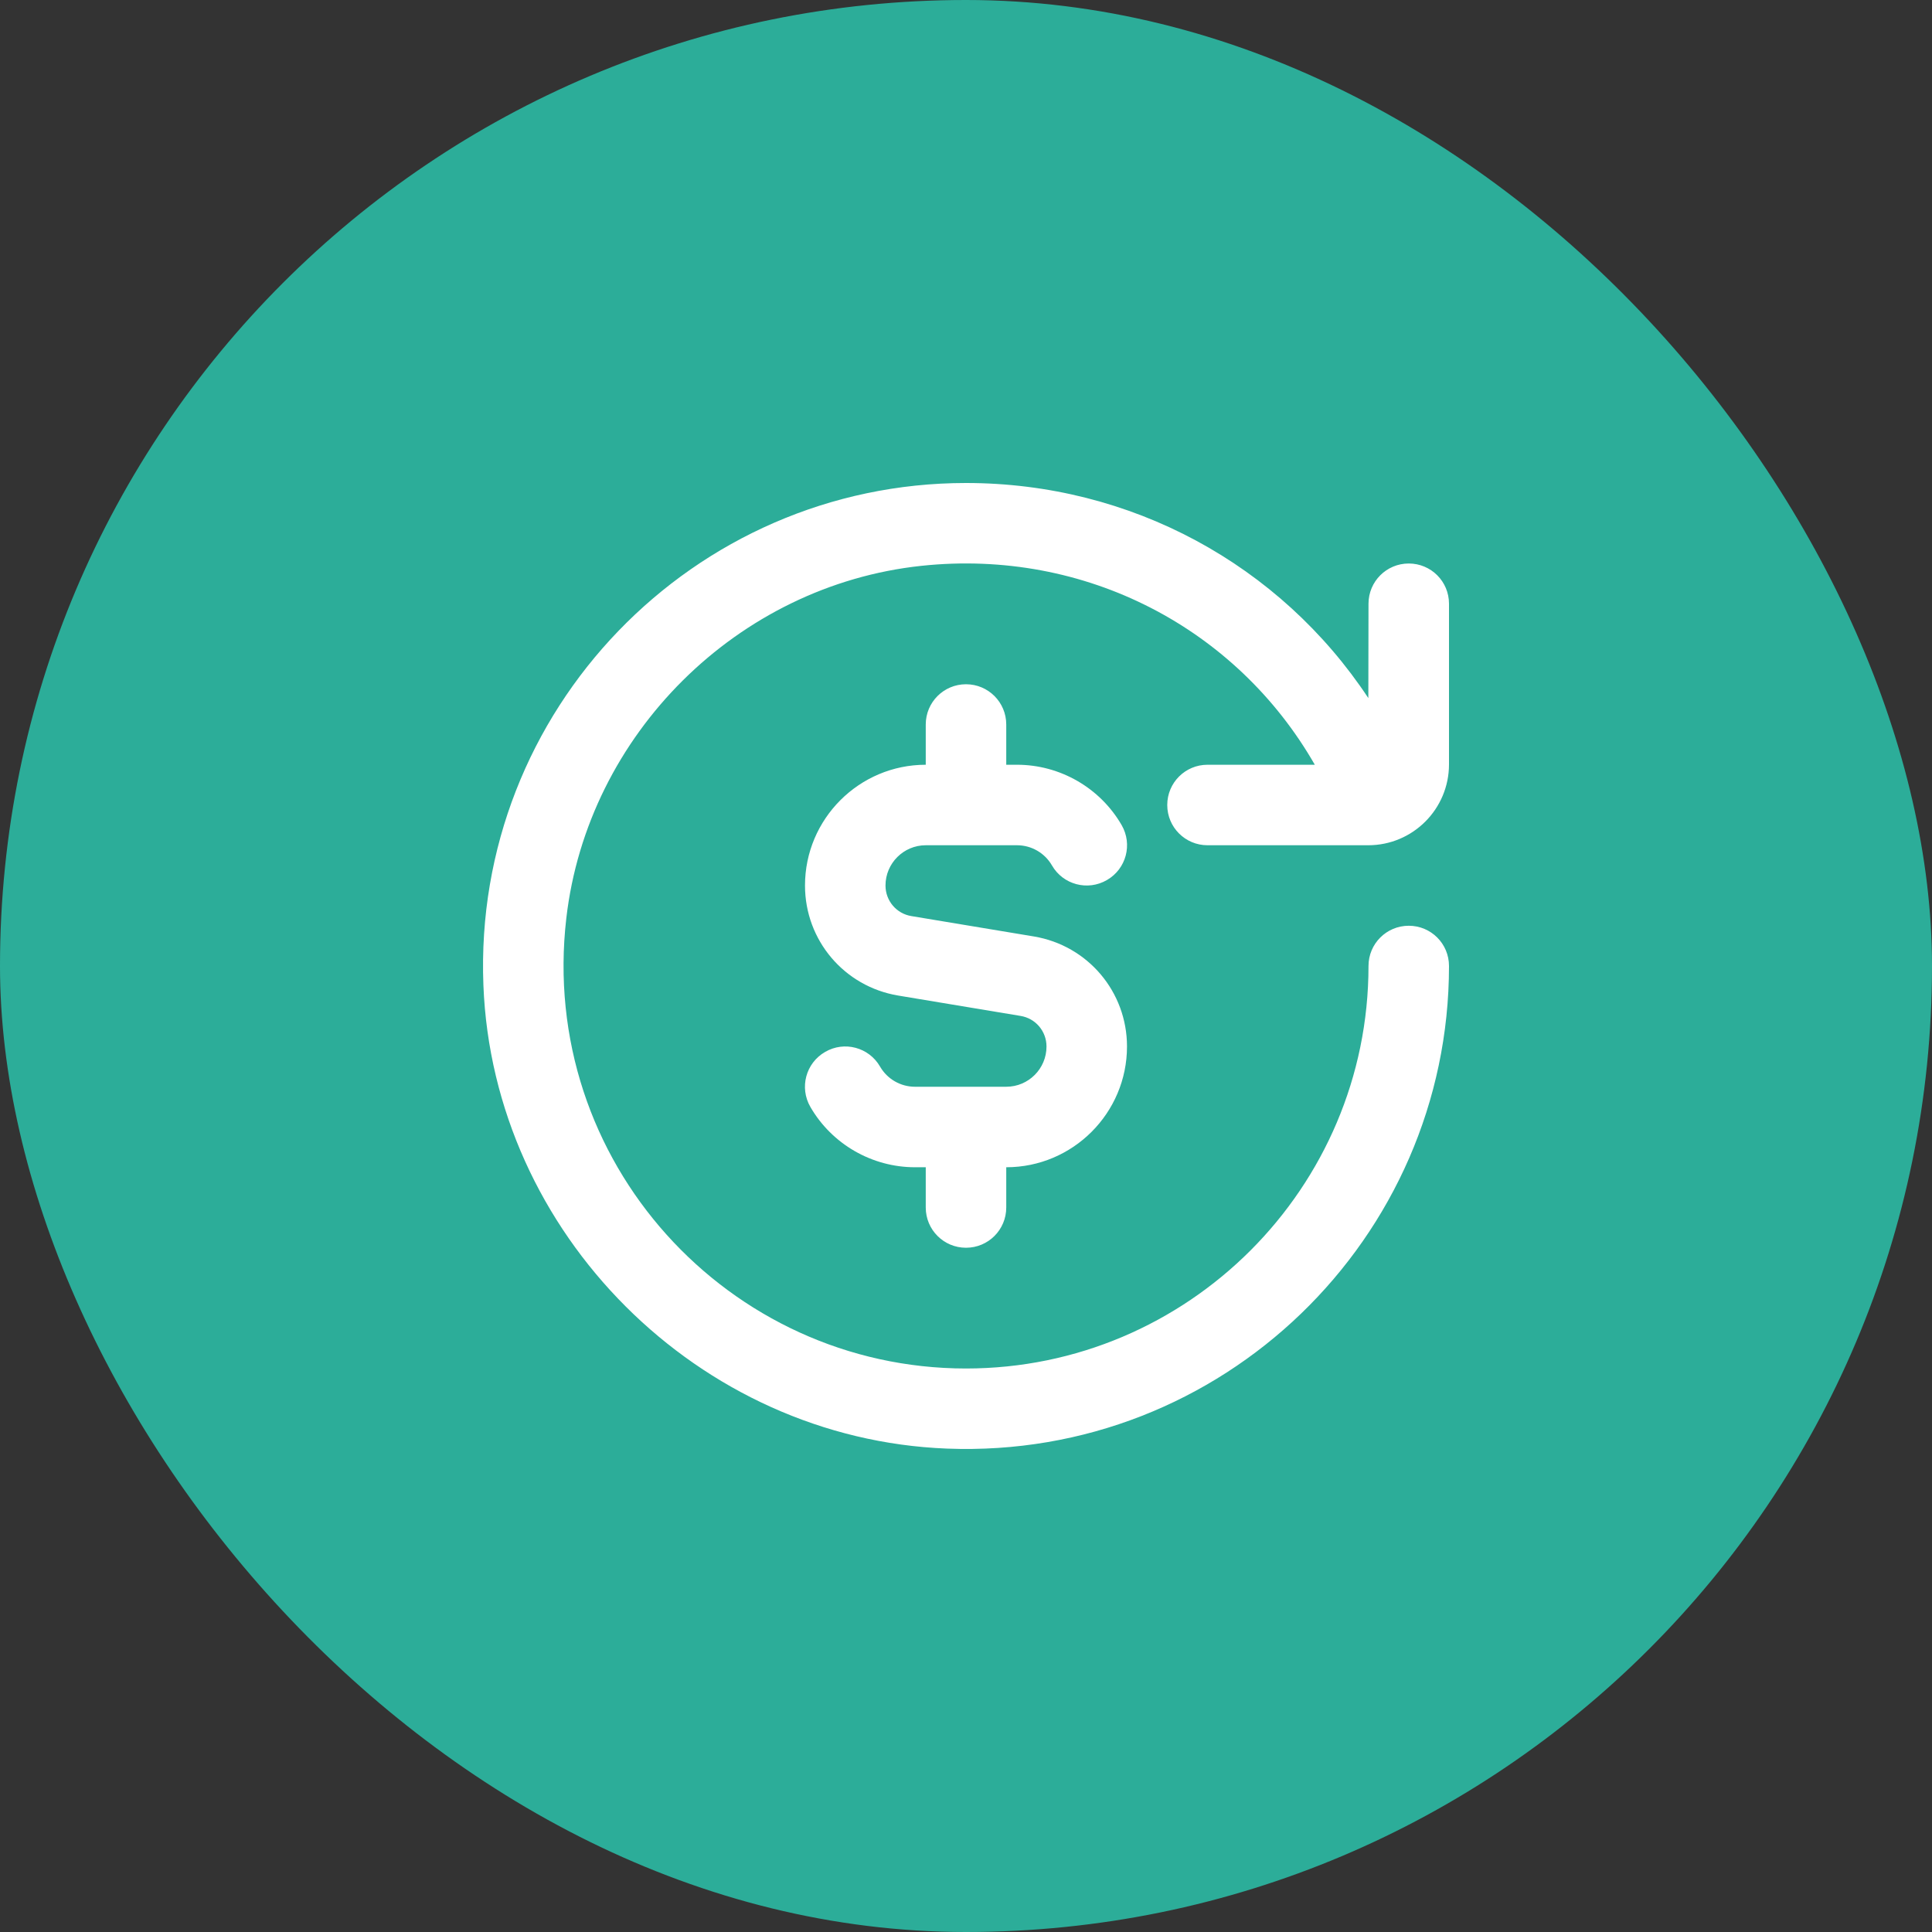 <svg width="24" height="24" viewBox="0 0 24 24" fill="none" xmlns="http://www.w3.org/2000/svg">
<rect x="0" y="0" width="24" height="24" fill="#333333" stroke="none"/>
<rect width="24" height="24" rx="12" fill="#2CAD99"/>
<path d="M15 9.5H16.333C15.362 7.806 13.485 6.812 11.445 7.029C9.16 7.273 7.299 9.123 7.035 11.406C6.685 14.427 9.048 17 12 17C14.757 17 17 14.757 17 12C17 11.723 17.224 11.5 17.5 11.5C17.777 11.5 18 11.723 18 12C18 15.387 15.18 18.128 11.764 17.995C8.678 17.876 6.124 15.323 6.005 12.238C5.872 8.821 8.613 6 12 6C14.052 6 15.903 7.017 16.998 8.672L17 7.5C17 7.223 17.224 7 17.5 7C17.777 7 18 7.223 18 7.5V9.495C18 10.05 17.551 10.5 16.996 10.5H15C14.724 10.5 14.5 10.277 14.5 10C14.5 9.723 14.724 9.5 15 9.5ZM12 15.5C12.276 15.5 12.5 15.277 12.5 15V14.5C13.327 14.5 14 13.827 14 13C14 12.32 13.513 11.745 12.843 11.633L11.322 11.38C11.136 11.35 11 11.19 11 11C11 10.724 11.225 10.5 11.5 10.5H12.634C12.812 10.5 12.978 10.595 13.068 10.751C13.205 10.989 13.511 11.072 13.751 10.932C13.99 10.794 14.072 10.489 13.933 10.249C13.666 9.787 13.168 9.5 12.634 9.5H12.5V9C12.5 8.723 12.276 8.5 12 8.5C11.724 8.5 11.5 8.723 11.5 9V9.5C10.673 9.5 10 10.173 10 11C10 11.68 10.487 12.255 11.157 12.367L12.677 12.62C12.864 12.65 13 12.81 13 13C13 13.276 12.776 13.5 12.5 13.5H11.366C11.188 13.5 11.022 13.405 10.932 13.249C10.794 13.01 10.488 12.928 10.249 13.068C10.01 13.206 9.928 13.511 10.067 13.751C10.334 14.213 10.832 14.5 11.366 14.5H11.5V15C11.5 15.277 11.724 15.5 12 15.5H12Z" fill="white"/>
</svg>
